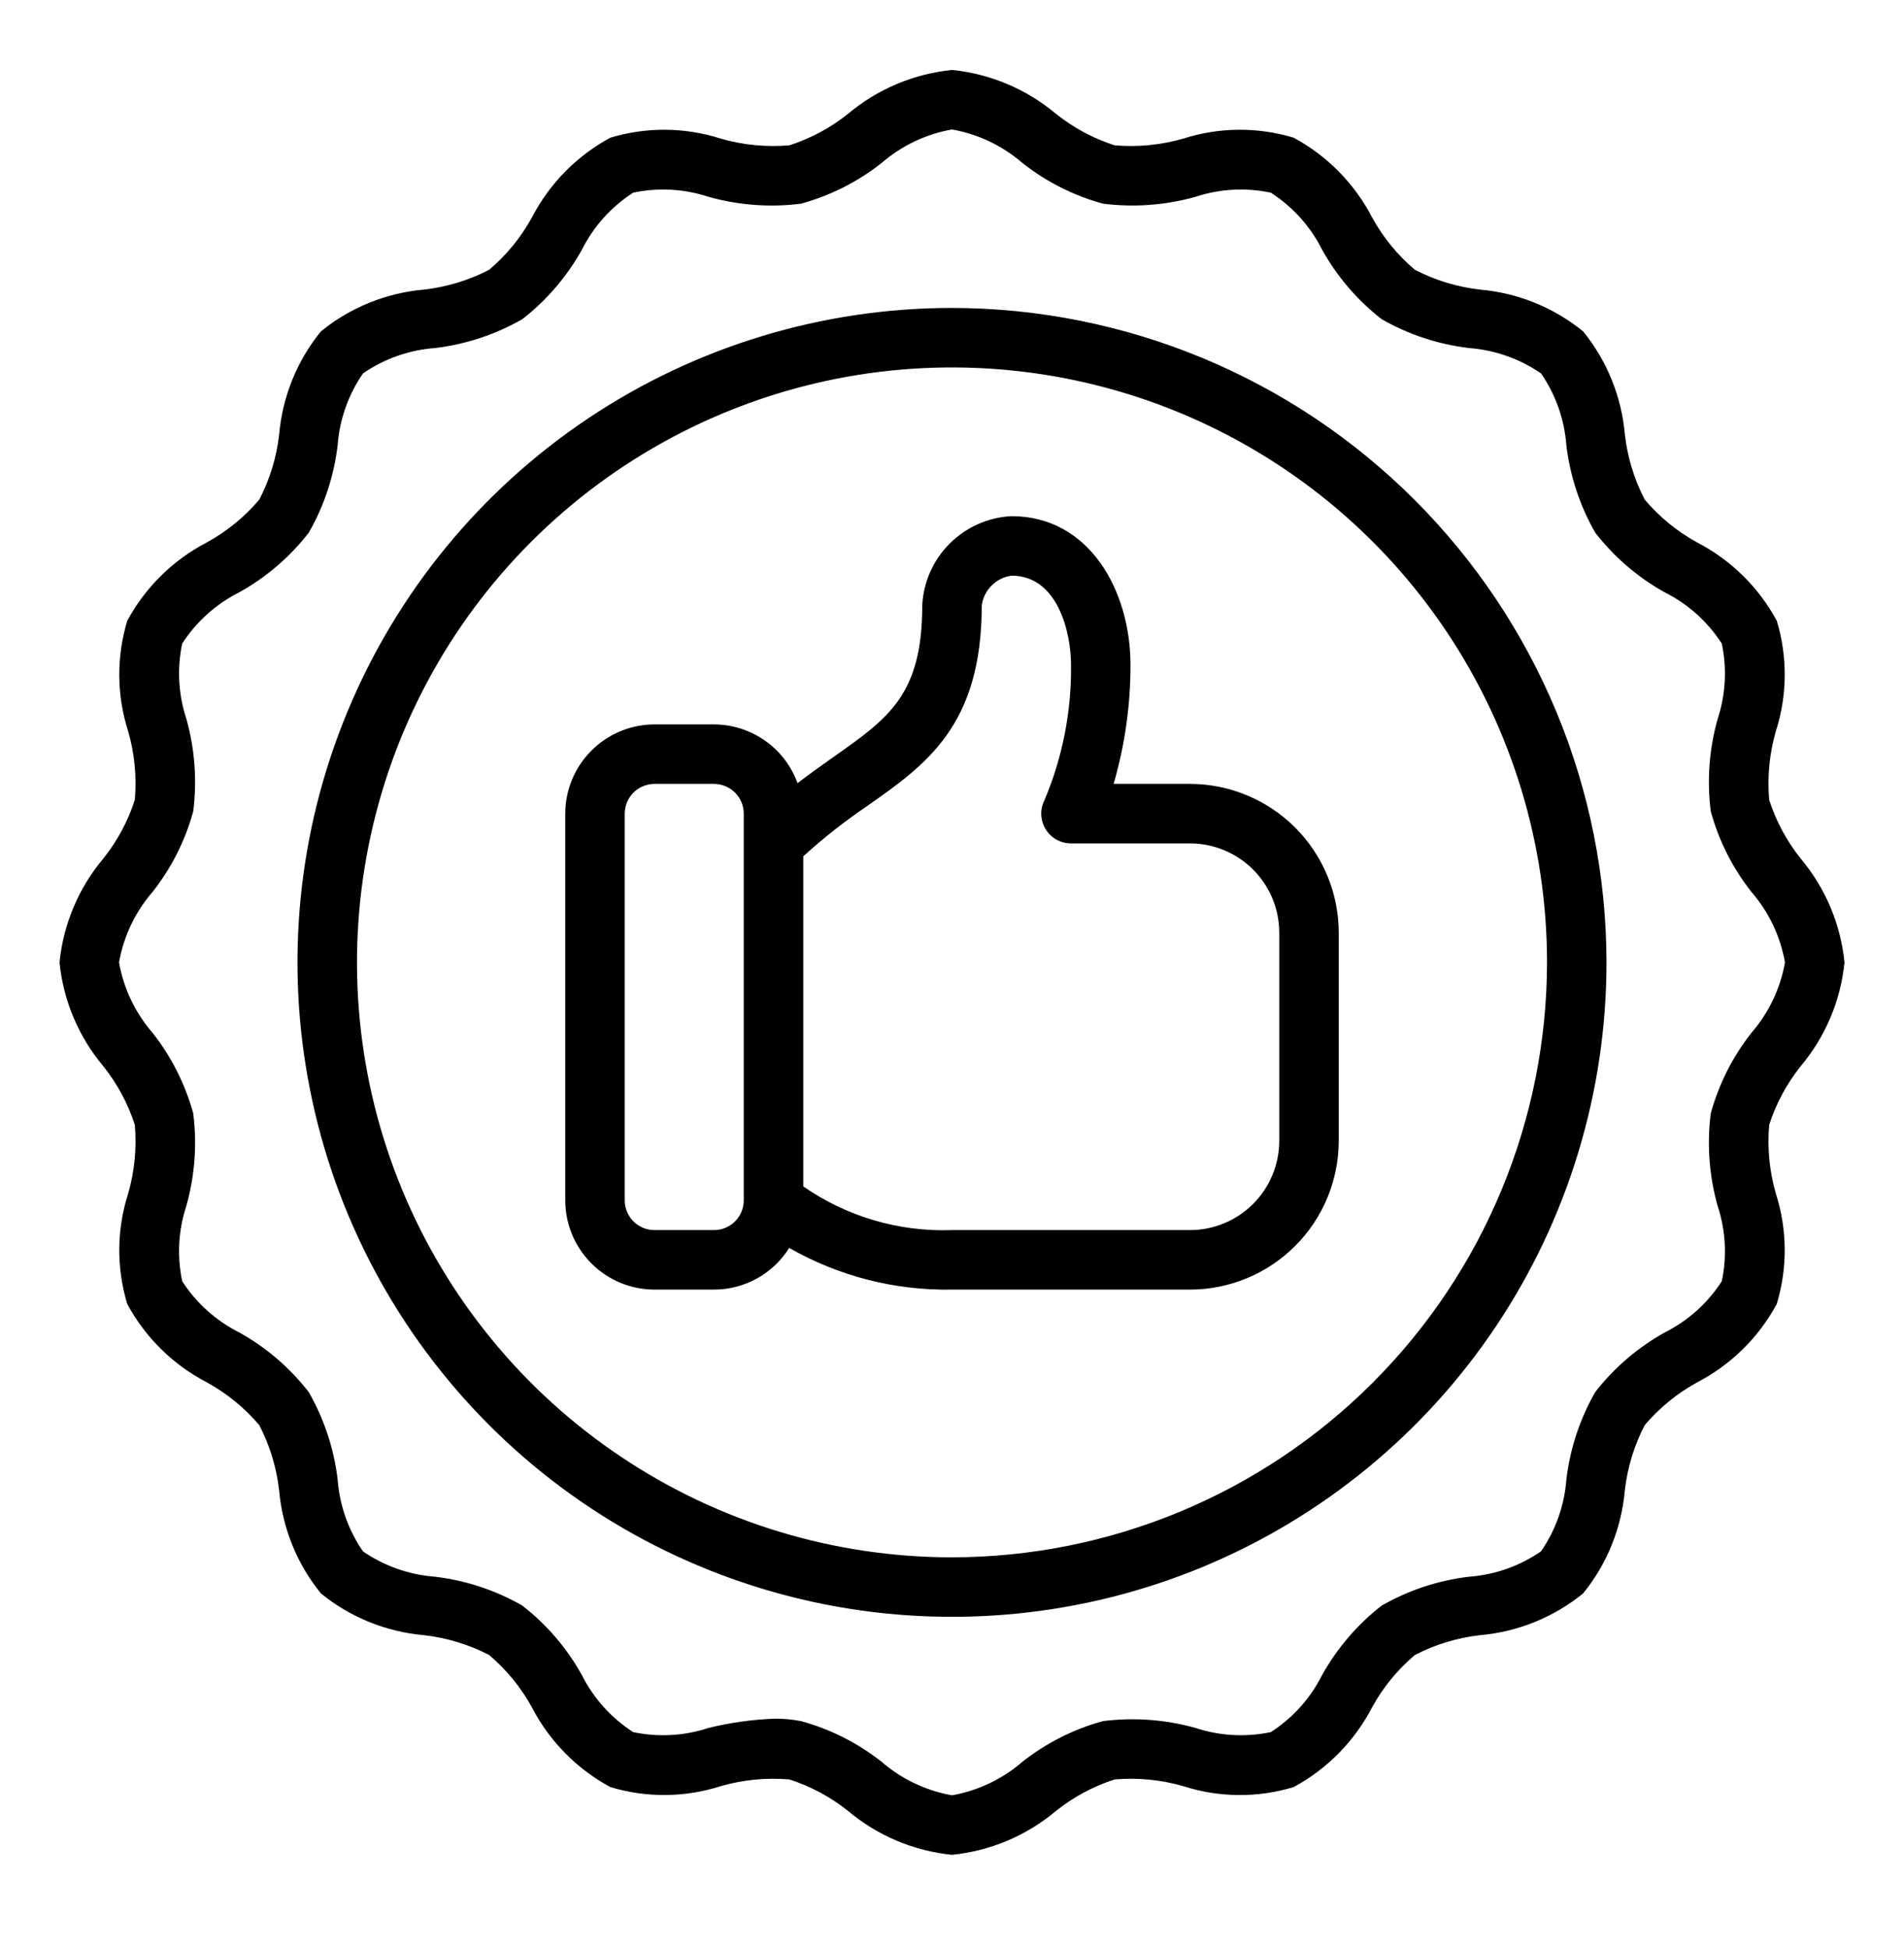 <?xml version="1.0" encoding="UTF-8"?>
<svg xmlns="http://www.w3.org/2000/svg" width="43" height="44" viewBox="0 0 43 44" fill="none">
  <path d="M40.665 24.084C41.224 23.419 41.57 22.601 41.656 21.737C41.57 20.872 41.224 20.054 40.665 19.389C40.35 18.994 40.109 18.546 39.955 18.065C39.91 17.543 39.961 17.018 40.106 16.515C40.366 15.705 40.373 14.835 40.127 14.021C39.718 13.263 39.09 12.646 38.325 12.25C37.876 12.003 37.475 11.675 37.144 11.284C36.906 10.824 36.754 10.325 36.696 9.81C36.621 8.958 36.292 8.148 35.753 7.484C35.089 6.944 34.279 6.616 33.427 6.541C32.912 6.483 32.413 6.331 31.953 6.093C31.562 5.762 31.235 5.361 30.988 4.912C30.592 4.147 29.974 3.519 29.216 3.11C28.402 2.864 27.532 2.871 26.722 3.131C26.219 3.276 25.693 3.327 25.171 3.282C24.69 3.127 24.242 2.886 23.848 2.571C23.183 2.012 22.364 1.667 21.5 1.58C20.636 1.667 19.817 2.012 19.152 2.571C18.758 2.886 18.309 3.127 17.829 3.282C17.307 3.327 16.781 3.276 16.278 3.131C15.468 2.871 14.598 2.864 13.784 3.11C13.026 3.519 12.409 4.147 12.013 4.911C11.766 5.361 11.439 5.761 11.048 6.093C10.588 6.331 10.088 6.483 9.573 6.541C8.721 6.616 7.911 6.944 7.248 7.484C6.708 8.147 6.38 8.957 6.305 9.809C6.247 10.324 6.095 10.824 5.856 11.284C5.525 11.675 5.124 12.002 4.675 12.249C3.911 12.645 3.283 13.263 2.874 14.021C2.627 14.835 2.634 15.704 2.894 16.515C3.039 17.018 3.09 17.543 3.045 18.065C2.891 18.546 2.65 18.994 2.335 19.389C1.776 20.054 1.43 20.872 1.344 21.737C1.43 22.601 1.776 23.419 2.335 24.084C2.65 24.479 2.891 24.927 3.045 25.408C3.09 25.93 3.039 26.456 2.894 26.959C2.634 27.768 2.627 28.638 2.874 29.452C3.282 30.21 3.91 30.827 4.675 31.224C5.124 31.471 5.525 31.798 5.856 32.189C6.094 32.649 6.246 33.149 6.304 33.663C6.379 34.515 6.708 35.325 7.247 35.989C7.911 36.529 8.721 36.857 9.573 36.932C10.088 36.99 10.587 37.142 11.047 37.38C11.438 37.712 11.765 38.112 12.012 38.561C12.408 39.326 13.026 39.954 13.784 40.363C14.598 40.609 15.468 40.602 16.278 40.342C16.781 40.197 17.307 40.146 17.829 40.191C18.31 40.346 18.758 40.587 19.152 40.902C19.817 41.461 20.636 41.806 21.5 41.893C22.364 41.806 23.183 41.461 23.848 40.902C24.242 40.587 24.691 40.346 25.171 40.191C25.693 40.146 26.219 40.197 26.722 40.342C27.532 40.603 28.402 40.61 29.216 40.363C29.974 39.954 30.591 39.326 30.987 38.562C31.234 38.112 31.561 37.712 31.952 37.381C32.412 37.142 32.912 36.99 33.427 36.932C34.279 36.857 35.089 36.529 35.752 35.99C36.292 35.326 36.62 34.516 36.695 33.664C36.753 33.149 36.905 32.649 37.144 32.189C37.475 31.798 37.876 31.471 38.325 31.224C39.089 30.828 39.717 30.211 40.126 29.453C40.373 28.639 40.366 27.769 40.106 26.959C39.961 26.456 39.91 25.93 39.955 25.408C40.109 24.927 40.35 24.479 40.665 24.084ZM39.556 23.326C39.13 23.865 38.818 24.485 38.636 25.147C38.547 25.846 38.6 26.555 38.79 27.234C38.972 27.783 39.005 28.372 38.885 28.938C38.565 29.434 38.118 29.834 37.591 30.098C36.985 30.437 36.453 30.893 36.027 31.441C35.679 32.048 35.458 32.719 35.375 33.414C35.332 33.997 35.134 34.558 34.802 35.039C34.321 35.371 33.76 35.569 33.177 35.612C32.482 35.694 31.812 35.916 31.204 36.264C30.656 36.69 30.2 37.222 29.861 37.828C29.597 38.355 29.197 38.802 28.701 39.121C28.134 39.241 27.547 39.208 26.997 39.027C26.319 38.837 25.609 38.785 24.91 38.873C24.248 39.054 23.628 39.367 23.09 39.792C22.638 40.183 22.088 40.445 21.5 40.549C20.912 40.445 20.362 40.183 19.91 39.792C19.372 39.367 18.752 39.054 18.089 38.873C17.896 38.836 17.7 38.817 17.503 38.818C16.997 38.836 16.495 38.906 16.003 39.027C15.453 39.208 14.865 39.241 14.299 39.121C13.803 38.802 13.402 38.355 13.138 37.828C12.8 37.221 12.343 36.689 11.795 36.263C11.188 35.916 10.517 35.694 9.823 35.612C9.24 35.568 8.679 35.371 8.197 35.039C7.865 34.557 7.668 33.996 7.625 33.413C7.542 32.719 7.32 32.049 6.973 31.442C6.547 30.893 6.015 30.436 5.409 30.098C4.881 29.834 4.435 29.433 4.115 28.938C3.995 28.371 4.028 27.783 4.209 27.234C4.4 26.555 4.453 25.846 4.364 25.147C4.182 24.485 3.87 23.865 3.444 23.326C3.053 22.874 2.792 22.325 2.688 21.737C2.792 21.148 3.053 20.599 3.444 20.147C3.87 19.608 4.182 18.989 4.364 18.326C4.452 17.627 4.4 16.918 4.21 16.239C4.028 15.69 3.995 15.101 4.115 14.535C4.435 14.04 4.882 13.639 5.409 13.375C6.015 13.037 6.547 12.58 6.973 12.032C7.321 11.425 7.542 10.754 7.625 10.059C7.668 9.476 7.866 8.915 8.198 8.434C8.679 8.102 9.24 7.904 9.823 7.861C10.518 7.779 11.188 7.557 11.796 7.209C12.344 6.783 12.8 6.251 13.139 5.645C13.403 5.118 13.803 4.671 14.299 4.352C14.865 4.232 15.454 4.264 16.003 4.446C16.681 4.636 17.391 4.689 18.09 4.6C18.752 4.419 19.372 4.106 19.91 3.681C20.362 3.29 20.912 3.028 21.5 2.924C22.088 3.028 22.638 3.29 23.09 3.681C23.628 4.106 24.248 4.419 24.911 4.6C25.609 4.688 26.319 4.636 26.997 4.446C27.547 4.264 28.135 4.232 28.701 4.352C29.197 4.671 29.598 5.118 29.862 5.646C30.2 6.252 30.657 6.784 31.205 7.21C31.812 7.557 32.483 7.779 33.177 7.861C33.76 7.905 34.321 8.103 34.803 8.434C35.135 8.916 35.332 9.477 35.375 10.06C35.458 10.754 35.68 11.425 36.027 12.031C36.453 12.58 36.985 13.037 37.591 13.376C38.119 13.639 38.565 14.04 38.885 14.536C39.005 15.102 38.972 15.69 38.791 16.24C38.6 16.918 38.547 17.627 38.636 18.326C38.818 18.989 39.13 19.608 39.556 20.147C39.947 20.599 40.208 21.148 40.312 21.737C40.208 22.325 39.947 22.874 39.556 23.326ZM21.5 6.955C18.576 6.955 15.719 7.822 13.288 9.446C10.857 11.071 8.963 13.379 7.844 16.08C6.725 18.781 6.432 21.753 7.003 24.62C7.573 27.488 8.981 30.121 11.048 32.188C13.115 34.256 15.749 35.663 18.616 36.234C21.484 36.804 24.456 36.511 27.157 35.393C29.858 34.274 32.166 32.379 33.79 29.949C35.414 27.518 36.281 24.66 36.281 21.737C36.277 17.818 34.718 14.061 31.947 11.29C29.176 8.518 25.419 6.96 21.5 6.955ZM21.5 35.174C18.842 35.174 16.244 34.386 14.034 32.909C11.825 31.433 10.102 29.334 9.085 26.879C8.068 24.424 7.802 21.722 8.321 19.115C8.839 16.508 10.119 14.114 11.998 12.235C13.877 10.356 16.272 9.076 18.878 8.557C21.485 8.039 24.187 8.305 26.642 9.322C29.098 10.339 31.196 12.061 32.673 14.271C34.149 16.481 34.938 19.079 34.938 21.737C34.934 25.299 33.517 28.715 30.997 31.234C28.478 33.753 25.063 35.17 21.5 35.174ZM26.875 17.705H25.15C25.404 16.832 25.532 15.927 25.531 15.018C25.531 13.349 24.608 11.658 22.844 11.658C22.318 11.684 21.82 11.905 21.447 12.278C21.075 12.65 20.854 13.148 20.828 13.674C20.828 15.688 20.074 16.218 18.824 17.097C18.567 17.278 18.293 17.472 18.012 17.689C17.871 17.301 17.615 16.965 17.277 16.728C16.94 16.491 16.538 16.363 16.125 16.362H14.781C14.247 16.362 13.735 16.575 13.357 16.953C12.979 17.331 12.766 17.843 12.766 18.377V27.112C12.766 27.646 12.979 28.158 13.357 28.536C13.735 28.914 14.247 29.127 14.781 29.127H16.125C16.465 29.127 16.799 29.04 17.096 28.875C17.393 28.711 17.643 28.474 17.824 28.186C18.942 28.825 20.212 29.15 21.5 29.127H26.875C27.766 29.126 28.619 28.772 29.249 28.142C29.879 27.512 30.233 26.659 30.234 25.768V21.065C30.233 20.174 29.879 19.32 29.249 18.69C28.619 18.061 27.766 17.706 26.875 17.705ZM16.797 27.112C16.797 27.29 16.726 27.46 16.6 27.587C16.474 27.712 16.303 27.783 16.125 27.783H14.781C14.603 27.783 14.432 27.712 14.306 27.587C14.18 27.46 14.11 27.29 14.109 27.112V18.377C14.11 18.199 14.18 18.028 14.306 17.902C14.432 17.776 14.603 17.706 14.781 17.705H16.125C16.303 17.706 16.474 17.776 16.6 17.902C16.726 18.028 16.797 18.199 16.797 18.377V27.112ZM28.891 25.768C28.89 26.302 28.677 26.815 28.3 27.192C27.922 27.57 27.409 27.783 26.875 27.783H21.5C20.303 27.826 19.124 27.48 18.141 26.796V19.341C18.598 18.925 19.085 18.543 19.597 18.196C20.921 17.265 22.172 16.385 22.172 13.674C22.195 13.504 22.273 13.346 22.395 13.225C22.516 13.104 22.674 13.025 22.844 13.002C23.907 13.002 24.188 14.32 24.188 15.018C24.2 16.068 23.996 17.11 23.587 18.077C23.535 18.179 23.511 18.293 23.516 18.407C23.522 18.522 23.556 18.633 23.616 18.73C23.676 18.828 23.76 18.908 23.86 18.964C23.96 19.02 24.073 19.049 24.188 19.049H26.875C27.409 19.05 27.922 19.262 28.3 19.64C28.677 20.018 28.89 20.53 28.891 21.065V25.768Z" fill="black"></path>
</svg>
